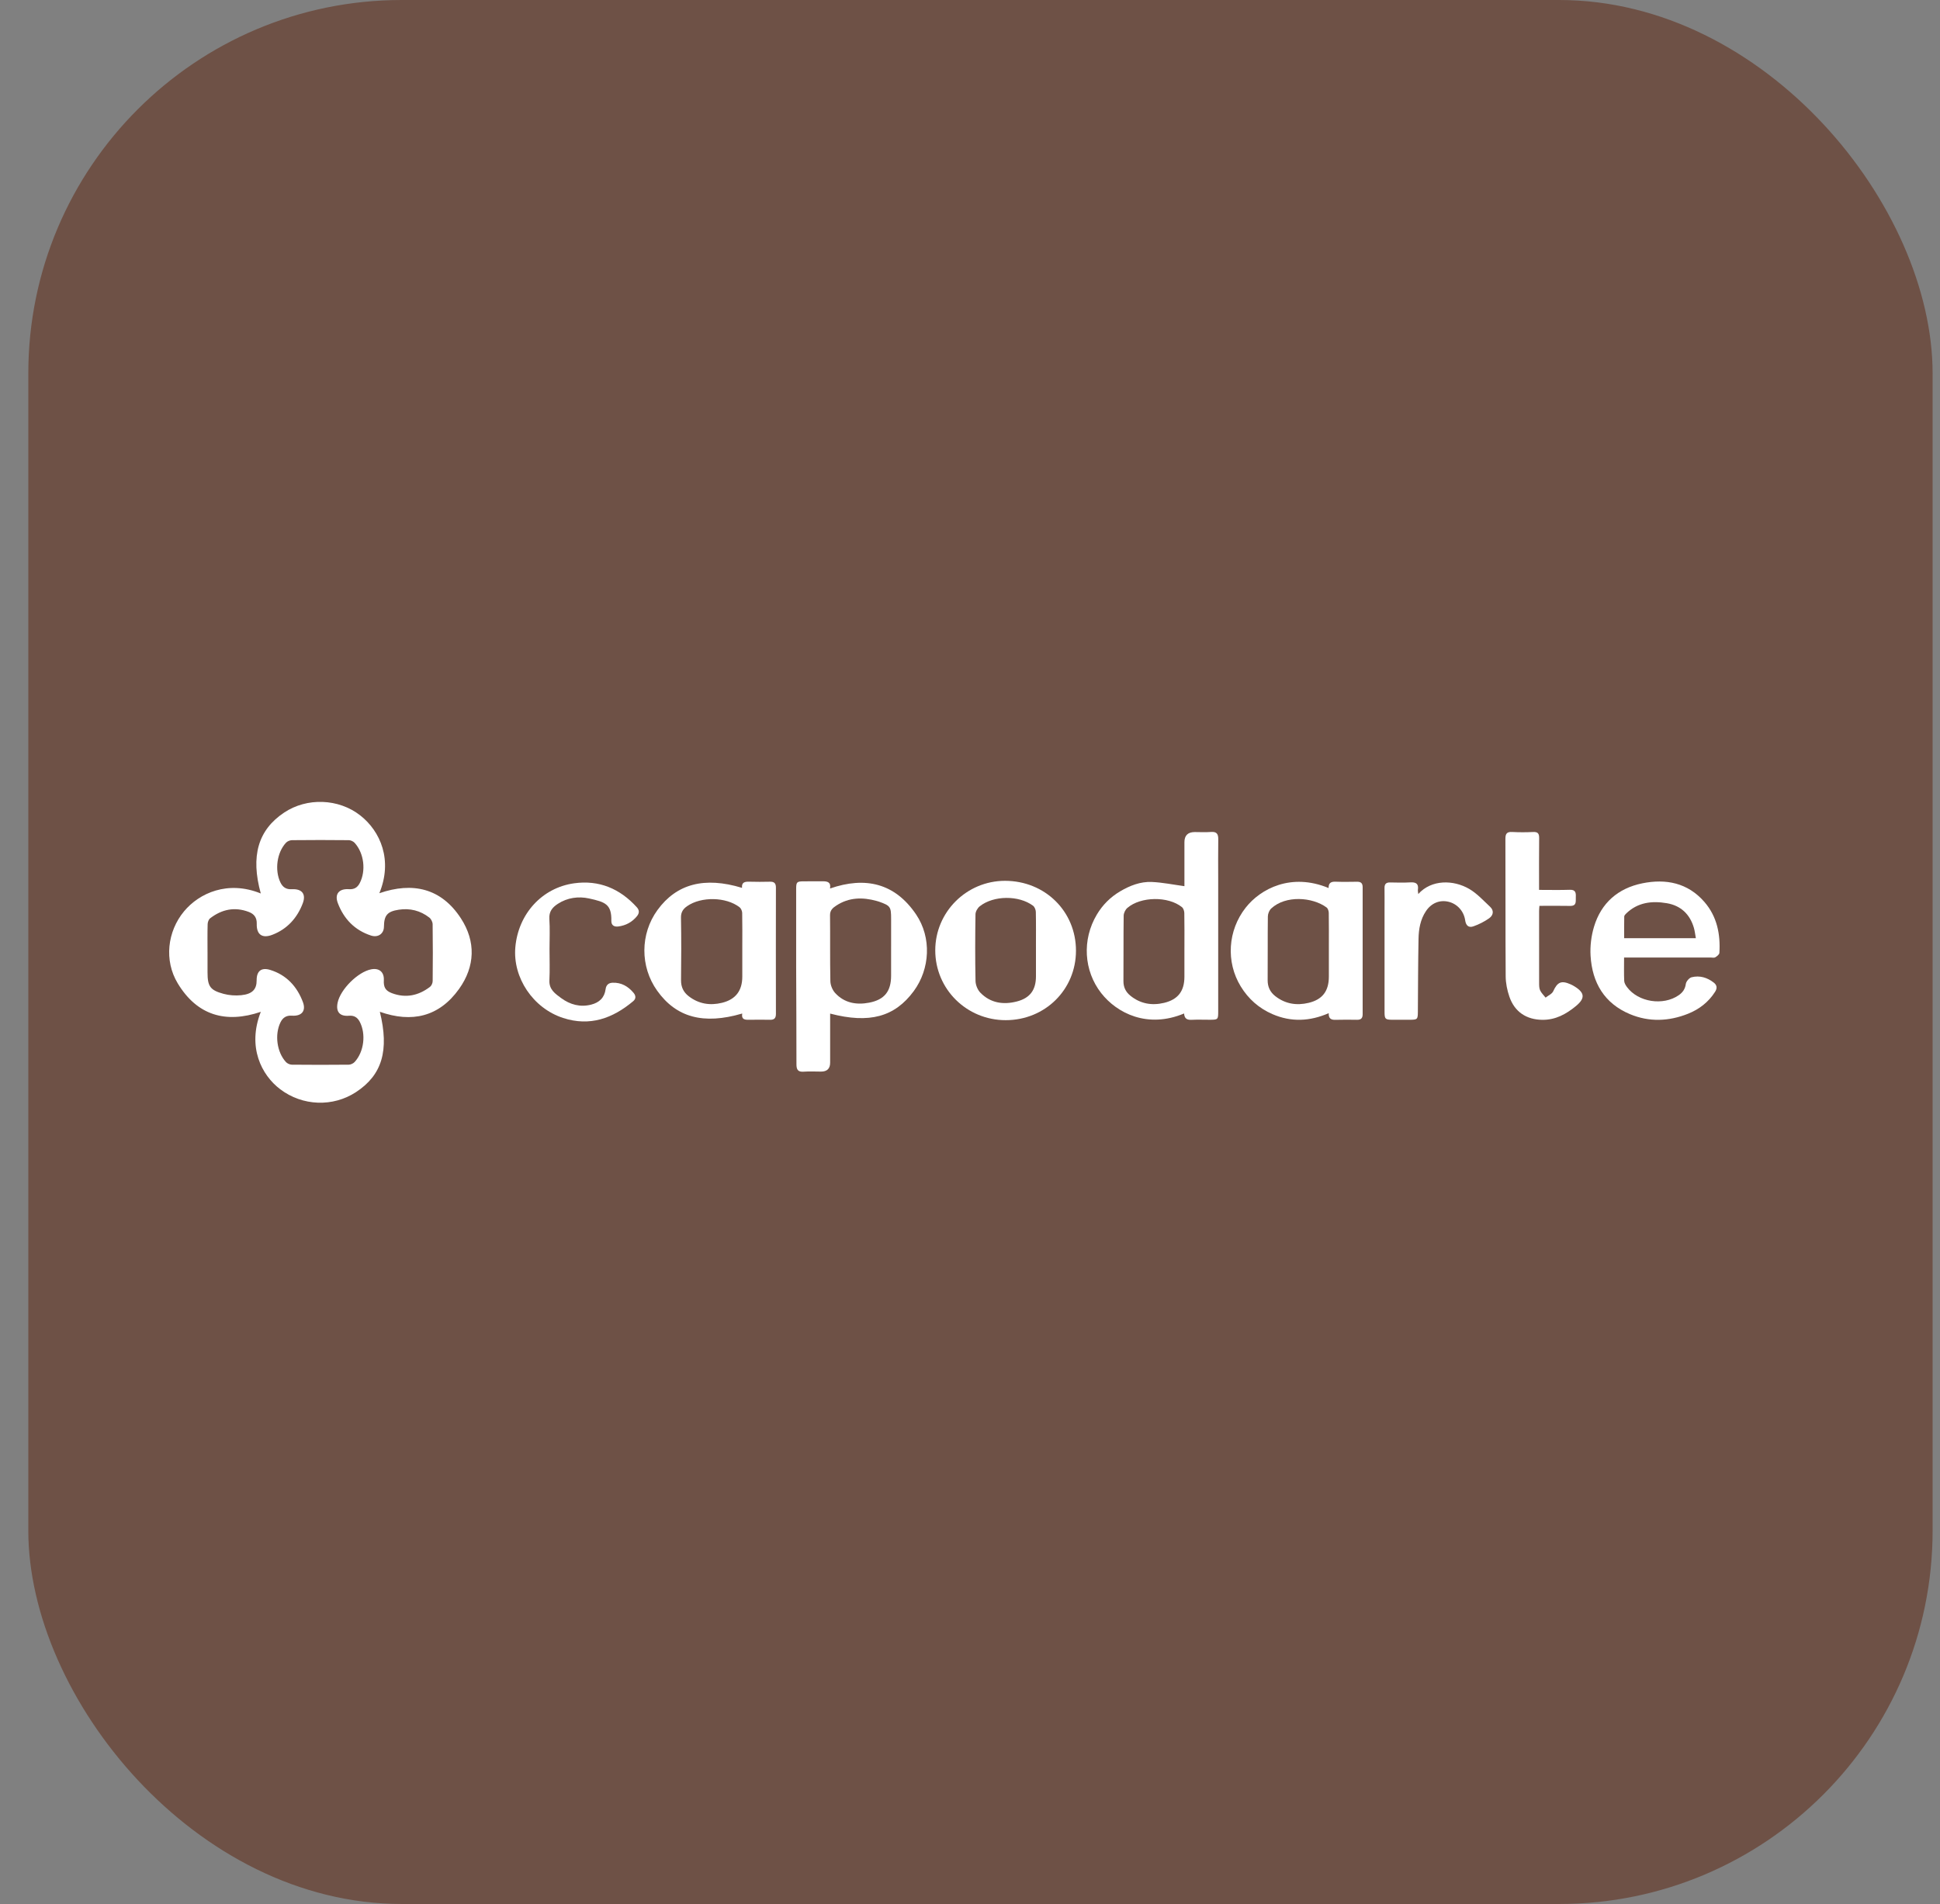 <svg width="163" height="160" viewBox="0 0 163 160" fill="none" xmlns="http://www.w3.org/2000/svg">
<rect x="0" y="0" width="163" height="160" fill="#808080" stroke="none"/>
<rect x="2.379" width="160" height="160" rx="31.377" fill="#6E5146"/>
<path d="M21.911 75.082C21.043 71.937 21.684 69.746 23.872 68.285C25.792 67.003 28.447 67.102 30.258 68.514C31.968 69.847 33.016 72.283 31.873 75.061C34.685 74.091 37.08 74.643 38.726 77.173C39.989 79.115 39.926 81.209 38.569 83.107C36.892 85.453 34.596 85.971 31.915 85.024C32.717 88.274 32.102 90.337 29.917 91.77C27.971 93.048 25.414 92.95 23.543 91.533C21.977 90.347 20.756 87.989 21.913 85.028C18.961 86.028 16.56 85.329 14.933 82.635C13.773 80.714 14.061 78.269 15.465 76.581C16.744 75.043 19.146 73.961 21.91 75.081L21.911 75.082ZM17.437 79.999V81.706C17.437 82.879 17.648 83.209 18.778 83.515C19.252 83.644 19.777 83.68 20.265 83.631C21.201 83.537 21.568 83.137 21.563 82.381C21.558 81.604 21.951 81.274 22.708 81.508C24.074 81.931 24.959 82.901 25.449 84.205C25.733 84.96 25.336 85.406 24.532 85.351C24.069 85.319 23.765 85.503 23.563 85.919C23.069 86.936 23.256 88.414 24.027 89.25C24.142 89.374 24.356 89.468 24.526 89.47C26.118 89.486 27.709 89.486 29.301 89.47C29.47 89.468 29.682 89.368 29.798 89.243C30.59 88.379 30.762 86.886 30.225 85.862C30.028 85.486 29.744 85.322 29.319 85.357C28.543 85.422 28.208 85.028 28.367 84.26C28.599 83.14 30.072 81.673 31.185 81.457C31.863 81.325 32.286 81.687 32.25 82.37C32.219 82.963 32.387 83.256 32.928 83.46C34.092 83.897 35.16 83.666 36.127 82.931C36.256 82.834 36.352 82.61 36.353 82.442C36.37 80.85 36.373 79.258 36.35 77.665C36.347 77.474 36.222 77.223 36.071 77.106C35.319 76.521 34.448 76.303 33.508 76.446C32.536 76.594 32.271 76.919 32.259 77.882C32.251 78.459 31.771 78.813 31.17 78.617C29.8 78.171 28.884 77.214 28.384 75.89C28.094 75.12 28.492 74.664 29.321 74.722C29.745 74.751 30.028 74.593 30.224 74.214C30.76 73.179 30.594 71.709 29.801 70.832C29.687 70.706 29.476 70.605 29.307 70.603C27.716 70.585 26.125 70.586 24.532 70.603C24.362 70.605 24.145 70.694 24.03 70.818C23.259 71.645 23.069 73.123 23.558 74.149C23.757 74.566 24.055 74.752 24.522 74.725C25.363 74.678 25.736 75.123 25.438 75.91C24.97 77.146 24.127 78.079 22.875 78.557C22.023 78.882 21.546 78.528 21.572 77.635C21.588 77.116 21.359 76.805 20.899 76.632C19.716 76.183 18.636 76.415 17.658 77.166C17.532 77.263 17.451 77.491 17.446 77.66C17.424 78.44 17.436 79.22 17.436 80L17.437 79.999Z" fill="white"/>
<path d="M69.749 85.175C69.749 86.575 69.749 87.937 69.749 89.299C69.749 89.799 69.495 90.05 68.986 90.05C68.499 90.05 68.01 90.021 67.526 90.057C67.035 90.094 66.917 89.877 66.918 89.429C66.921 86.7 66.901 83.971 66.894 81.242C66.889 79.065 66.892 76.888 66.894 74.71C66.894 74.12 66.947 74.066 67.525 74.061C68.061 74.056 68.597 74.064 69.133 74.059C69.524 74.055 69.833 74.134 69.74 74.664C72.712 73.635 75.192 74.216 76.969 76.842C78.287 78.79 78.147 81.426 76.771 83.291C75.176 85.454 73.047 86.039 69.75 85.176L69.749 85.175ZM74.872 79.507V77.22C74.872 76.195 74.813 76.11 73.848 75.767C73.787 75.746 73.724 75.729 73.662 75.712C72.476 75.382 71.325 75.401 70.262 76.102C69.982 76.287 69.735 76.484 69.74 76.906C69.761 78.755 69.729 80.605 69.768 82.454C69.775 82.792 69.942 83.197 70.171 83.447C70.941 84.286 71.953 84.465 73.027 84.258C74.317 84.011 74.871 83.3 74.871 81.989C74.871 81.162 74.871 80.334 74.871 79.507H74.872Z" fill="white"/>
<path d="M99.488 85.167C96.432 86.444 93.86 85.162 92.525 83.456C91.061 81.585 90.896 78.961 92.162 76.847C92.646 76.037 93.297 75.388 94.108 74.907C94.929 74.422 95.817 74.073 96.773 74.115C97.679 74.155 98.579 74.341 99.516 74.469C99.516 73.299 99.516 72.037 99.516 70.773C99.516 70.206 99.806 69.922 100.385 69.921C100.839 69.921 101.296 69.949 101.748 69.913C102.24 69.874 102.367 70.096 102.359 70.542C102.341 71.646 102.354 72.75 102.354 73.855C102.354 77.573 102.354 81.293 102.354 85.011C102.354 85.671 102.329 85.693 101.667 85.694C101.147 85.694 100.627 85.675 100.108 85.699C99.736 85.717 99.514 85.597 99.488 85.166V85.167ZM99.516 79.648C99.516 78.675 99.526 77.701 99.507 76.728C99.504 76.558 99.432 76.331 99.309 76.232C98.157 75.299 95.847 75.327 94.72 76.297C94.551 76.442 94.415 76.726 94.412 76.947C94.387 78.78 94.407 80.614 94.392 82.447C94.388 82.965 94.593 83.363 94.973 83.671C95.813 84.354 96.782 84.521 97.813 84.273C98.983 83.99 99.514 83.28 99.515 82.082C99.515 81.27 99.515 80.46 99.515 79.648H99.516Z" fill="white"/>
<path d="M111.63 74.625C111.619 74.186 111.845 74.078 112.219 74.093C112.818 74.116 113.42 74.105 114.021 74.097C114.344 74.092 114.491 74.219 114.491 74.557C114.485 78.114 114.485 81.672 114.491 85.229C114.491 85.562 114.354 85.701 114.026 85.697C113.426 85.69 112.825 85.681 112.225 85.7C111.852 85.713 111.62 85.609 111.64 85.141C110.056 85.831 108.485 85.904 106.912 85.222C105.777 84.729 104.891 83.946 104.245 82.889C102.99 80.834 103.158 78.184 104.667 76.269C105.912 74.687 108.484 73.32 111.63 74.625ZM111.652 79.585C111.652 78.628 111.659 77.67 111.644 76.714C111.641 76.559 111.575 76.344 111.462 76.26C110.271 75.377 108.015 75.218 106.808 76.344C106.645 76.496 106.529 76.784 106.526 77.01C106.504 78.794 106.523 80.579 106.509 82.363C106.504 82.931 106.717 83.37 107.15 83.71C107.988 84.367 108.944 84.516 109.954 84.273C111.123 83.991 111.651 83.277 111.652 82.067C111.652 81.239 111.652 80.412 111.652 79.585Z" fill="white"/>
<path d="M62.361 85.171C59.101 86.126 56.817 85.5 55.213 83.249C53.772 81.225 53.783 78.478 55.243 76.472C56.845 74.271 59.188 73.651 62.346 74.611C62.298 74.141 62.579 74.081 62.954 74.093C63.538 74.111 64.122 74.107 64.706 74.094C65.061 74.087 65.194 74.237 65.193 74.59C65.186 78.129 65.187 81.668 65.193 85.207C65.193 85.56 65.052 85.706 64.699 85.697C64.131 85.684 63.563 85.688 62.996 85.696C62.629 85.702 62.276 85.71 62.361 85.17L62.361 85.171ZM62.368 79.587C62.368 78.629 62.379 77.672 62.359 76.715C62.355 76.552 62.262 76.335 62.137 76.238C61.001 75.362 58.91 75.328 57.734 76.147C57.401 76.379 57.209 76.649 57.216 77.108C57.248 78.86 57.243 80.613 57.221 82.365C57.215 82.938 57.424 83.373 57.858 83.711C58.697 84.364 59.65 84.517 60.662 84.27C61.813 83.988 62.368 83.249 62.368 82.07C62.368 81.243 62.368 80.415 62.368 79.588V79.587Z" fill="white"/>
<path d="M84.506 85.729C81.218 85.732 78.581 83.119 78.581 79.86C78.581 76.642 81.211 74.02 84.438 74.019C87.802 74.019 90.406 76.583 90.404 79.894C90.402 83.161 87.809 85.726 84.506 85.729ZM87.041 79.556C87.041 78.58 87.053 77.606 87.031 76.632C87.027 76.453 86.931 76.213 86.796 76.111C85.601 75.22 83.481 75.237 82.319 76.159C82.134 76.306 81.965 76.6 81.961 76.829C81.933 78.697 81.925 80.567 81.964 82.435C81.971 82.772 82.139 83.183 82.373 83.422C83.221 84.292 84.296 84.451 85.432 84.159C86.548 83.872 87.042 83.185 87.042 82.044C87.042 81.215 87.042 80.386 87.042 79.558L87.041 79.556Z" fill="white"/>
<path d="M136.456 80.466C136.456 81.174 136.439 81.806 136.467 82.436C136.475 82.611 136.592 82.802 136.703 82.951C137.646 84.216 139.735 84.54 141.047 83.632C141.379 83.402 141.585 83.118 141.644 82.683C141.674 82.472 141.926 82.175 142.13 82.123C142.809 81.951 143.446 82.146 143.998 82.577C144.268 82.79 144.295 83.044 144.102 83.346C143.548 84.215 142.763 84.817 141.83 85.189C140.223 85.83 138.57 85.899 136.957 85.226C134.799 84.325 133.777 82.579 133.641 80.32C133.592 79.512 133.697 78.652 133.93 77.877C134.533 75.872 135.954 74.645 137.981 74.23C139.968 73.824 141.812 74.185 143.207 75.796C144.264 77.015 144.562 78.502 144.464 80.077C144.456 80.21 144.26 80.362 144.116 80.448C144.02 80.506 143.863 80.464 143.733 80.464C141.525 80.464 139.316 80.464 137.108 80.464H136.457L136.456 80.466ZM142.487 78.84C142.425 78.503 142.398 78.23 142.322 77.971C141.987 76.823 141.221 76.102 140.053 75.901C138.799 75.686 137.595 75.822 136.623 76.776C136.557 76.842 136.472 76.933 136.47 77.014C136.457 77.622 136.463 78.23 136.463 78.841H142.488L142.487 78.84Z" fill="white"/>
<path d="M129.315 74.781C130.213 74.781 131.055 74.802 131.895 74.773C132.384 74.755 132.418 75.026 132.4 75.389C132.382 75.733 132.502 76.14 131.913 76.127C131.07 76.109 130.227 76.122 129.343 76.122C129.332 76.286 129.316 76.426 129.316 76.567C129.314 78.581 129.312 80.595 129.318 82.609C129.318 82.818 129.319 83.048 129.404 83.228C129.511 83.452 129.704 83.633 129.861 83.834C130.081 83.659 130.397 83.528 130.502 83.3C130.858 82.523 131.182 82.368 131.977 82.723C132.08 82.769 132.181 82.824 132.278 82.883C133.163 83.424 133.2 83.893 132.405 84.547C131.587 85.221 130.698 85.712 129.592 85.7C128.254 85.686 127.259 85.036 126.819 83.754C126.633 83.212 126.512 82.617 126.508 82.045C126.482 78.196 126.501 74.346 126.485 70.496C126.483 70.044 126.618 69.889 127.069 69.915C127.651 69.948 128.238 69.943 128.822 69.916C129.213 69.899 129.325 70.051 129.321 70.427C129.304 71.854 129.314 73.283 129.314 74.782L129.315 74.781Z" fill="white"/>
<path d="M46.171 79.752C46.171 80.629 46.204 81.508 46.161 82.383C46.123 83.152 46.652 83.51 47.151 83.876C47.902 84.424 48.75 84.661 49.679 84.421C50.35 84.247 50.79 83.843 50.884 83.122C50.926 82.784 51.124 82.597 51.464 82.583C52.204 82.552 52.777 82.888 53.234 83.435C53.416 83.653 53.461 83.914 53.208 84.128C51.479 85.585 49.553 86.275 47.309 85.543C44.781 84.719 43.069 82.154 43.3 79.589C43.549 76.806 45.529 74.605 48.239 74.227C50.334 73.935 52.091 74.676 53.507 76.242C53.734 76.493 53.721 76.738 53.522 76.985C53.116 77.489 52.577 77.777 51.945 77.856C51.629 77.895 51.357 77.784 51.365 77.379C51.394 75.987 50.855 75.799 49.49 75.501C48.61 75.308 47.678 75.427 46.869 75.953C46.412 76.25 46.116 76.603 46.157 77.22C46.214 78.061 46.171 78.909 46.171 79.753V79.752Z" fill="white"/>
<path d="M119.166 75.128C120.273 73.893 122.122 73.928 123.446 74.7C124.1 75.082 124.636 75.677 125.201 76.203C125.55 76.53 125.464 76.923 125.119 77.166C124.716 77.449 124.262 77.681 123.797 77.844C123.395 77.986 123.167 77.774 123.105 77.338C122.994 76.569 122.438 75.952 121.699 75.777C120.963 75.603 120.262 75.888 119.809 76.566C119.341 77.264 119.202 78.068 119.186 78.881C119.146 80.925 119.145 82.972 119.13 85.017C119.125 85.665 119.099 85.693 118.433 85.695C117.946 85.695 117.46 85.698 116.972 85.695C116.397 85.691 116.331 85.631 116.331 85.048C116.328 82.158 116.33 79.268 116.33 76.377C116.33 75.792 116.338 75.207 116.328 74.623C116.322 74.292 116.461 74.15 116.792 74.156C117.36 74.166 117.929 74.184 118.495 74.15C118.974 74.121 119.208 74.266 119.133 74.774C119.12 74.862 119.147 74.956 119.165 75.129L119.166 75.128Z" fill="white"/>
</svg>
